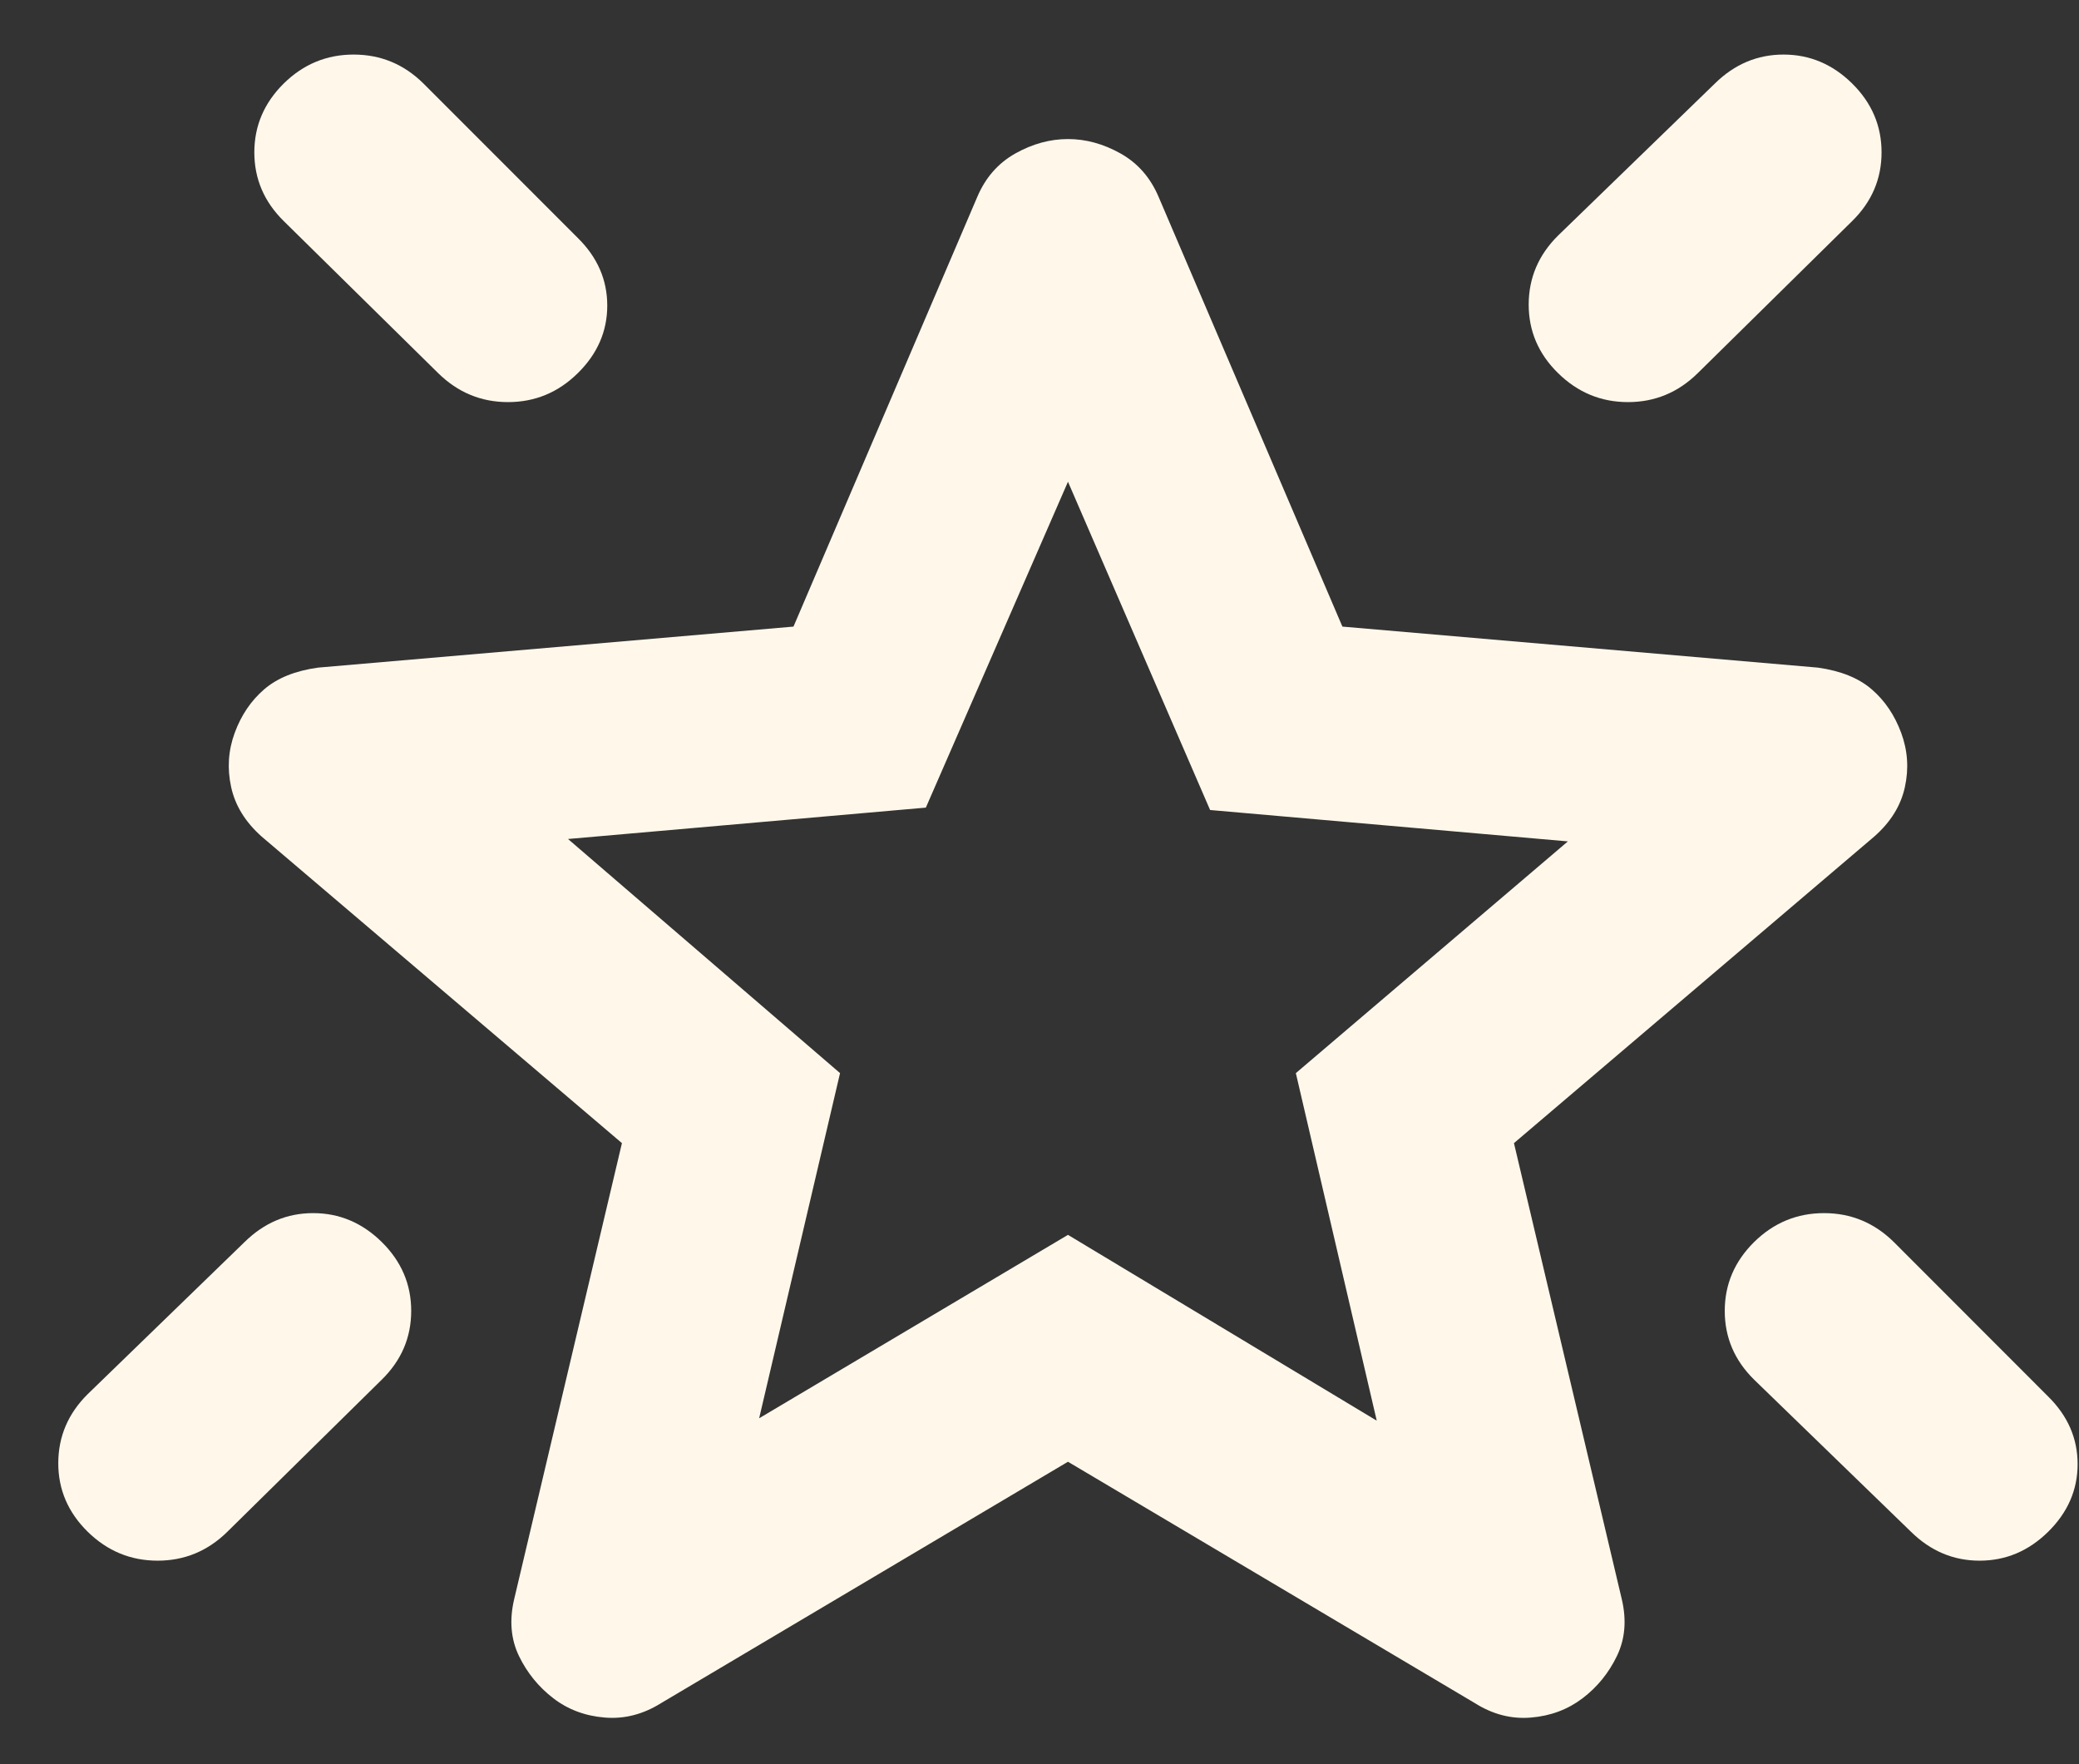 <svg xmlns="http://www.w3.org/2000/svg" fill="none" viewBox="0 0 33 28" height="28" width="33">
<rect x="0" y="0" width="33" height="28" fill="#333333" stroke="none"/>
<path fill="#FFF8EA" d="M27.843 19.713C28.154 19.407 28.524 19.254 28.953 19.254C29.381 19.254 29.75 19.407 30.061 19.713L32.511 22.165C32.822 22.472 32.978 22.829 32.978 23.238C32.978 23.646 32.822 24.004 32.511 24.311C32.2 24.617 31.837 24.77 31.422 24.77C31.007 24.77 30.644 24.617 30.333 24.311L27.843 21.897C27.532 21.591 27.377 21.227 27.377 20.806C27.377 20.385 27.532 20.021 27.843 19.713ZM29.399 1.325C29.71 1.632 29.866 1.996 29.866 2.418C29.866 2.84 29.71 3.204 29.399 3.509L26.949 5.922C26.637 6.229 26.268 6.382 25.841 6.382C25.413 6.382 25.044 6.229 24.731 5.922C24.419 5.616 24.264 5.252 24.265 4.831C24.266 4.411 24.421 4.046 24.731 3.739L27.221 1.325C27.532 1.019 27.895 0.866 28.31 0.866C28.725 0.866 29.088 1.019 29.399 1.325ZM4.504 1.325C4.815 1.019 5.185 0.866 5.613 0.866C6.042 0.866 6.411 1.019 6.721 1.325L9.172 3.777C9.483 4.084 9.639 4.441 9.639 4.85C9.639 5.258 9.483 5.616 9.172 5.922C8.861 6.229 8.491 6.382 8.064 6.382C7.637 6.382 7.267 6.229 6.955 5.922L4.504 3.509C4.193 3.203 4.037 2.839 4.037 2.418C4.037 1.997 4.193 1.633 4.504 1.325ZM6.06 19.713C6.371 20.02 6.527 20.384 6.527 20.806C6.527 21.228 6.371 21.592 6.06 21.897L3.609 24.311C3.298 24.617 2.929 24.77 2.502 24.77C2.074 24.77 1.704 24.617 1.392 24.311C1.08 24.004 0.924 23.64 0.925 23.22C0.926 22.799 1.082 22.434 1.392 22.127L3.882 19.713C4.193 19.407 4.556 19.254 4.971 19.254C5.386 19.254 5.749 19.407 6.06 19.713ZM12.05 22.51L16.952 19.599L21.853 22.548L20.569 17.032L24.887 13.354L19.208 12.856L16.952 7.646L14.696 12.818L9.016 13.316L13.334 17.032L12.05 22.51ZM16.952 23.2L10.495 27.03C10.209 27.209 9.911 27.286 9.6 27.26C9.289 27.235 9.016 27.133 8.783 26.954C8.55 26.775 8.368 26.552 8.238 26.284C8.109 26.017 8.083 25.716 8.161 25.383L9.872 18.143L4.154 13.278C3.895 13.048 3.733 12.786 3.669 12.492C3.604 12.197 3.623 11.91 3.726 11.63C3.829 11.351 3.984 11.121 4.193 10.941C4.401 10.761 4.687 10.646 5.049 10.596L12.595 9.945L15.512 3.126C15.642 2.819 15.843 2.59 16.116 2.436C16.389 2.283 16.668 2.207 16.952 2.207C17.236 2.207 17.514 2.283 17.787 2.436C18.06 2.59 18.261 2.819 18.391 3.126L21.308 9.945L28.855 10.596C29.218 10.647 29.503 10.762 29.71 10.941C29.918 11.12 30.073 11.35 30.177 11.63C30.281 11.911 30.301 12.199 30.236 12.493C30.172 12.787 30.01 13.049 29.749 13.278L24.031 18.143L25.743 25.383C25.821 25.715 25.795 26.015 25.665 26.284C25.535 26.553 25.354 26.776 25.12 26.954C24.887 27.131 24.615 27.234 24.303 27.26C23.992 27.287 23.694 27.21 23.409 27.03L16.952 23.2Z"></path>
</svg>

